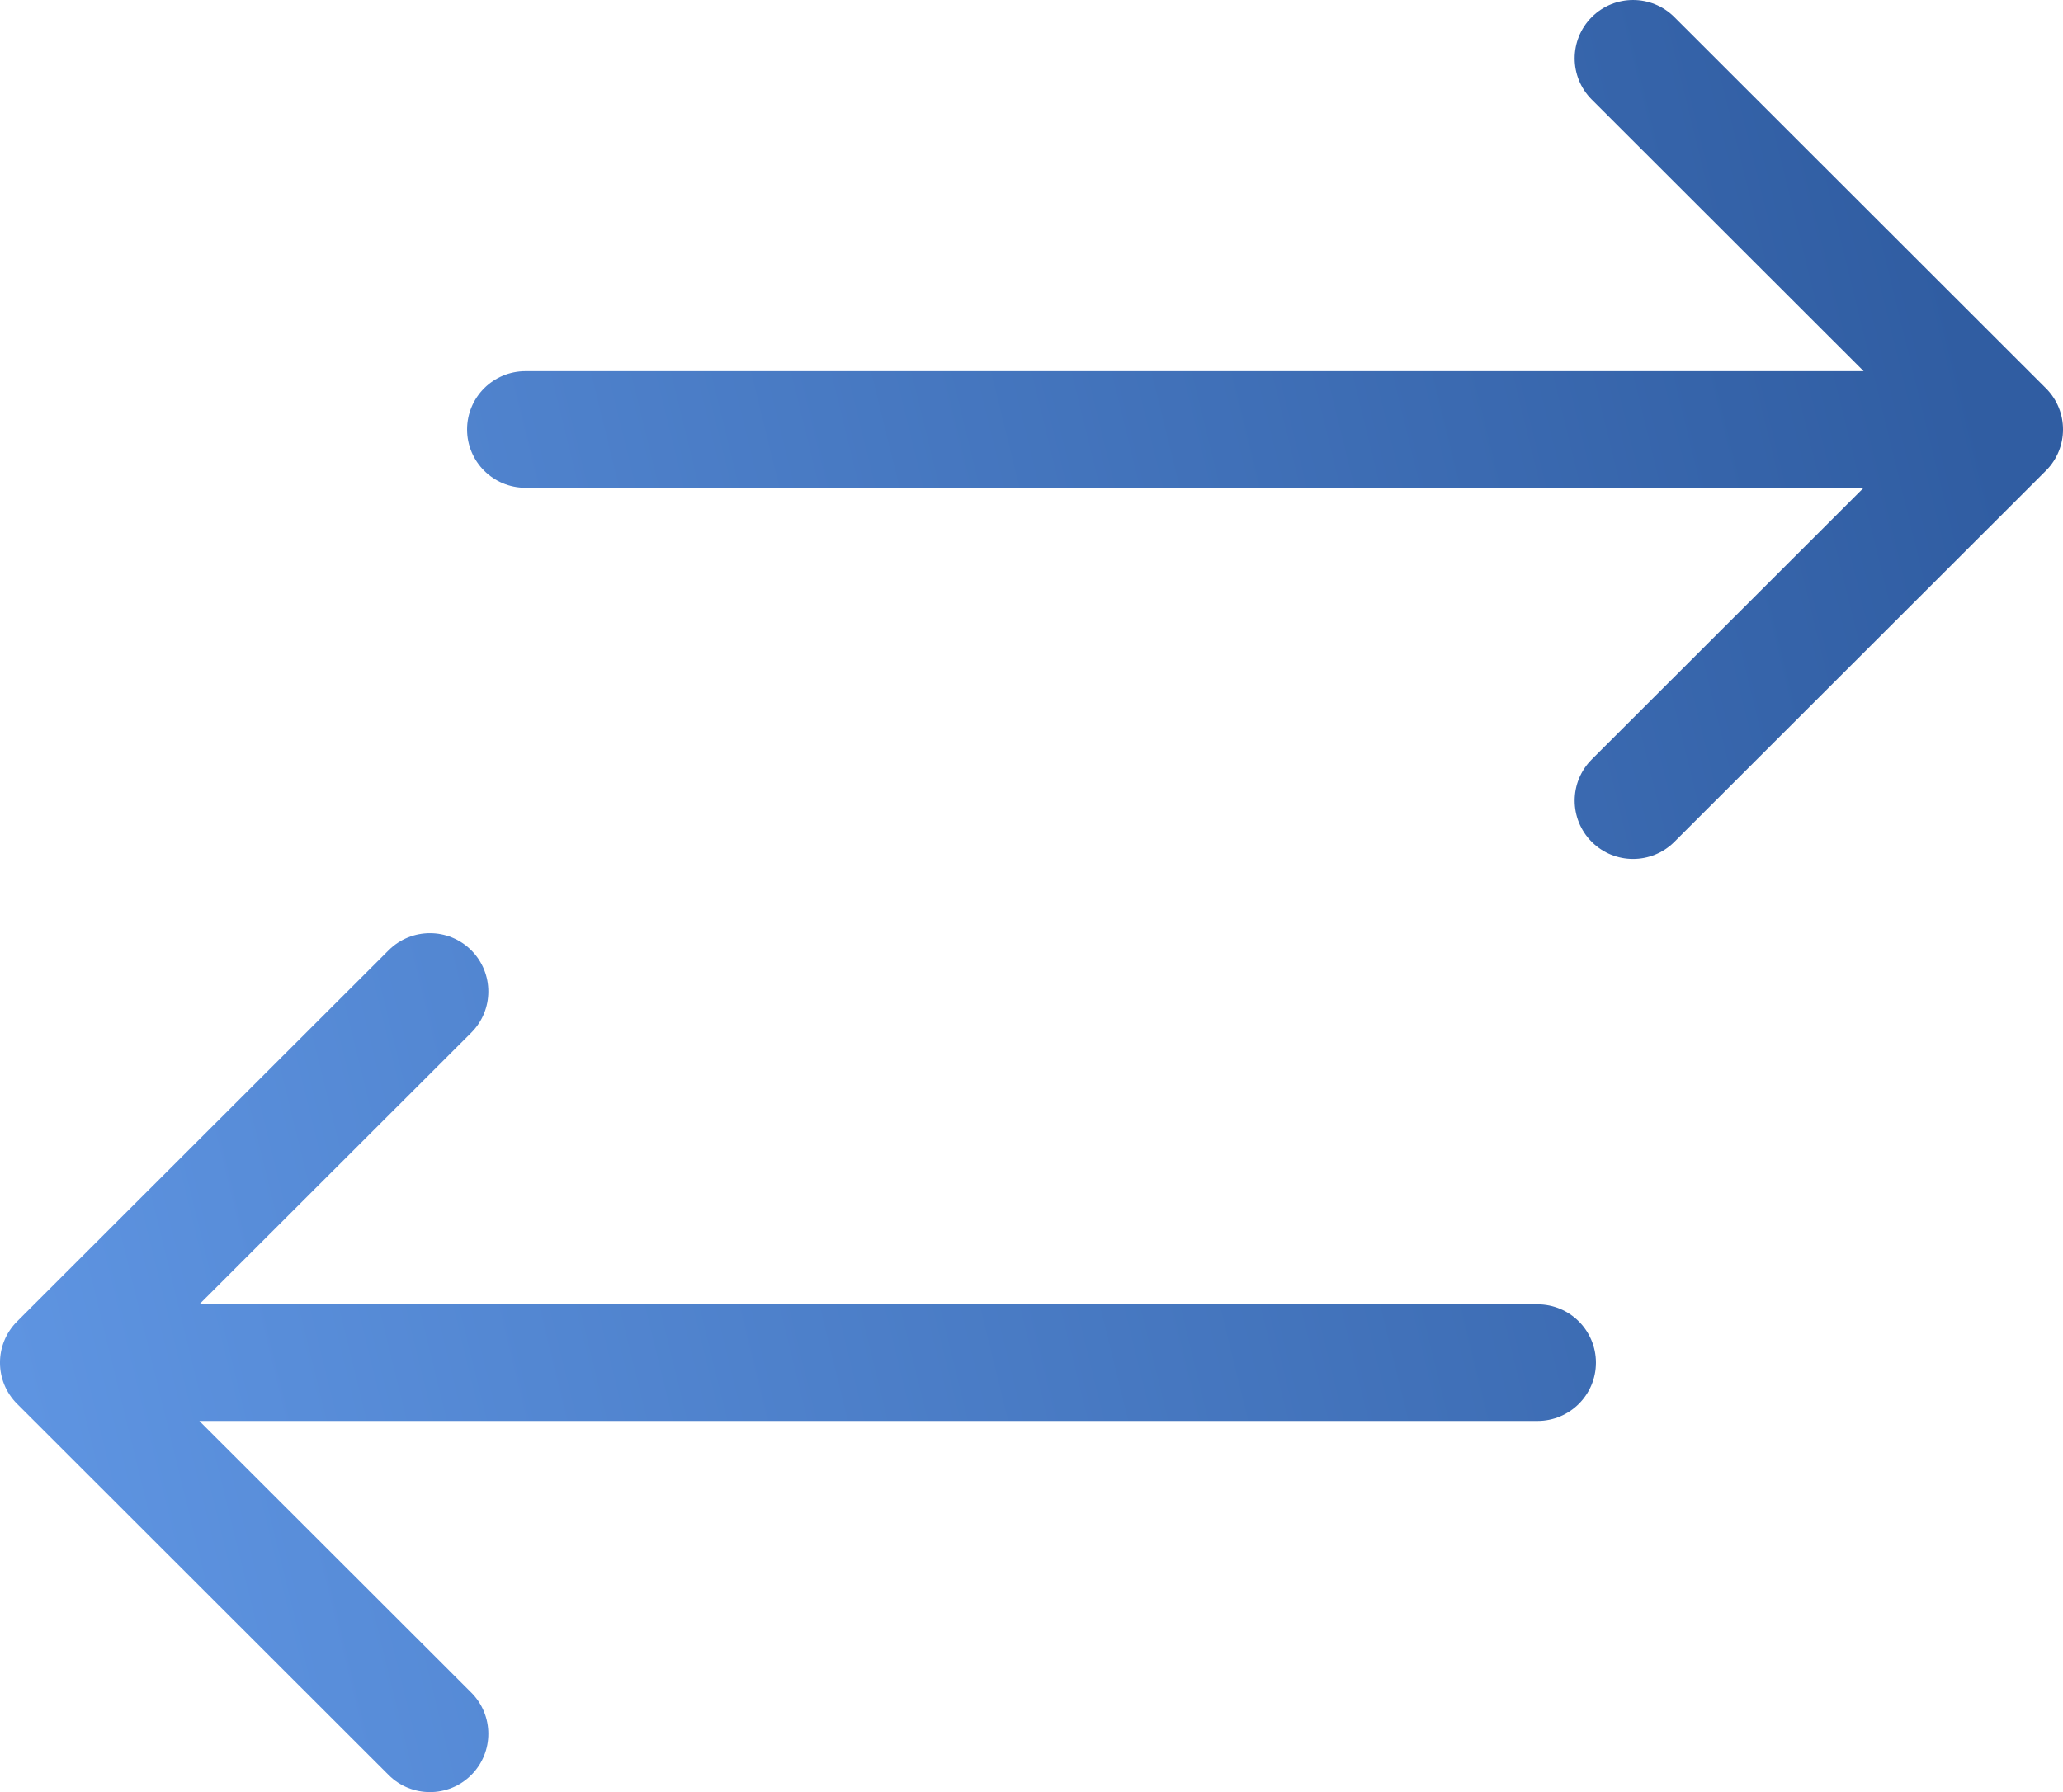 <?xml version="1.0" encoding="UTF-8"?>
<svg xmlns="http://www.w3.org/2000/svg" width="61" height="53" viewBox="0 0 61 53" fill="none">
  <path d="M11.492 28.102C12.167 27.429 13.26 27.429 13.934 28.102C14.608 28.776 14.608 29.868 13.934 30.541L5.894 38.574H45.462C46.416 38.574 47.189 39.346 47.189 40.299C47.189 41.251 46.416 42.023 45.462 42.023H5.894L13.934 50.056C14.608 50.729 14.608 51.821 13.934 52.495C13.26 53.168 12.167 53.168 11.492 52.495L0.506 41.518C-0.169 40.844 -0.169 39.753 0.506 39.079L11.492 28.102ZM47.066 0.505C47.74 -0.168 48.833 -0.168 49.508 0.505L60.494 11.482C61.169 12.155 61.169 13.247 60.494 13.921L49.508 24.898C48.833 25.571 47.74 25.571 47.066 24.898C46.392 24.224 46.392 23.132 47.066 22.459L55.106 14.426H15.538C14.584 14.426 13.811 13.654 13.811 12.701C13.811 11.749 14.584 10.977 15.538 10.977H55.106L47.066 2.944C46.392 2.271 46.392 1.179 47.066 0.505Z" fill="url(#paint0_linear_348_18463)"></path>
  <defs>
    <linearGradient id="paint0_linear_348_18463" x1="2.145" y1="47.608" x2="63.62" y2="32.544" gradientUnits="userSpaceOnUse">
      <stop stop-color="#5E94E1"></stop>
      <stop offset="1" stop-color="#305DA2"></stop>
    </linearGradient>
  </defs>
</svg>
